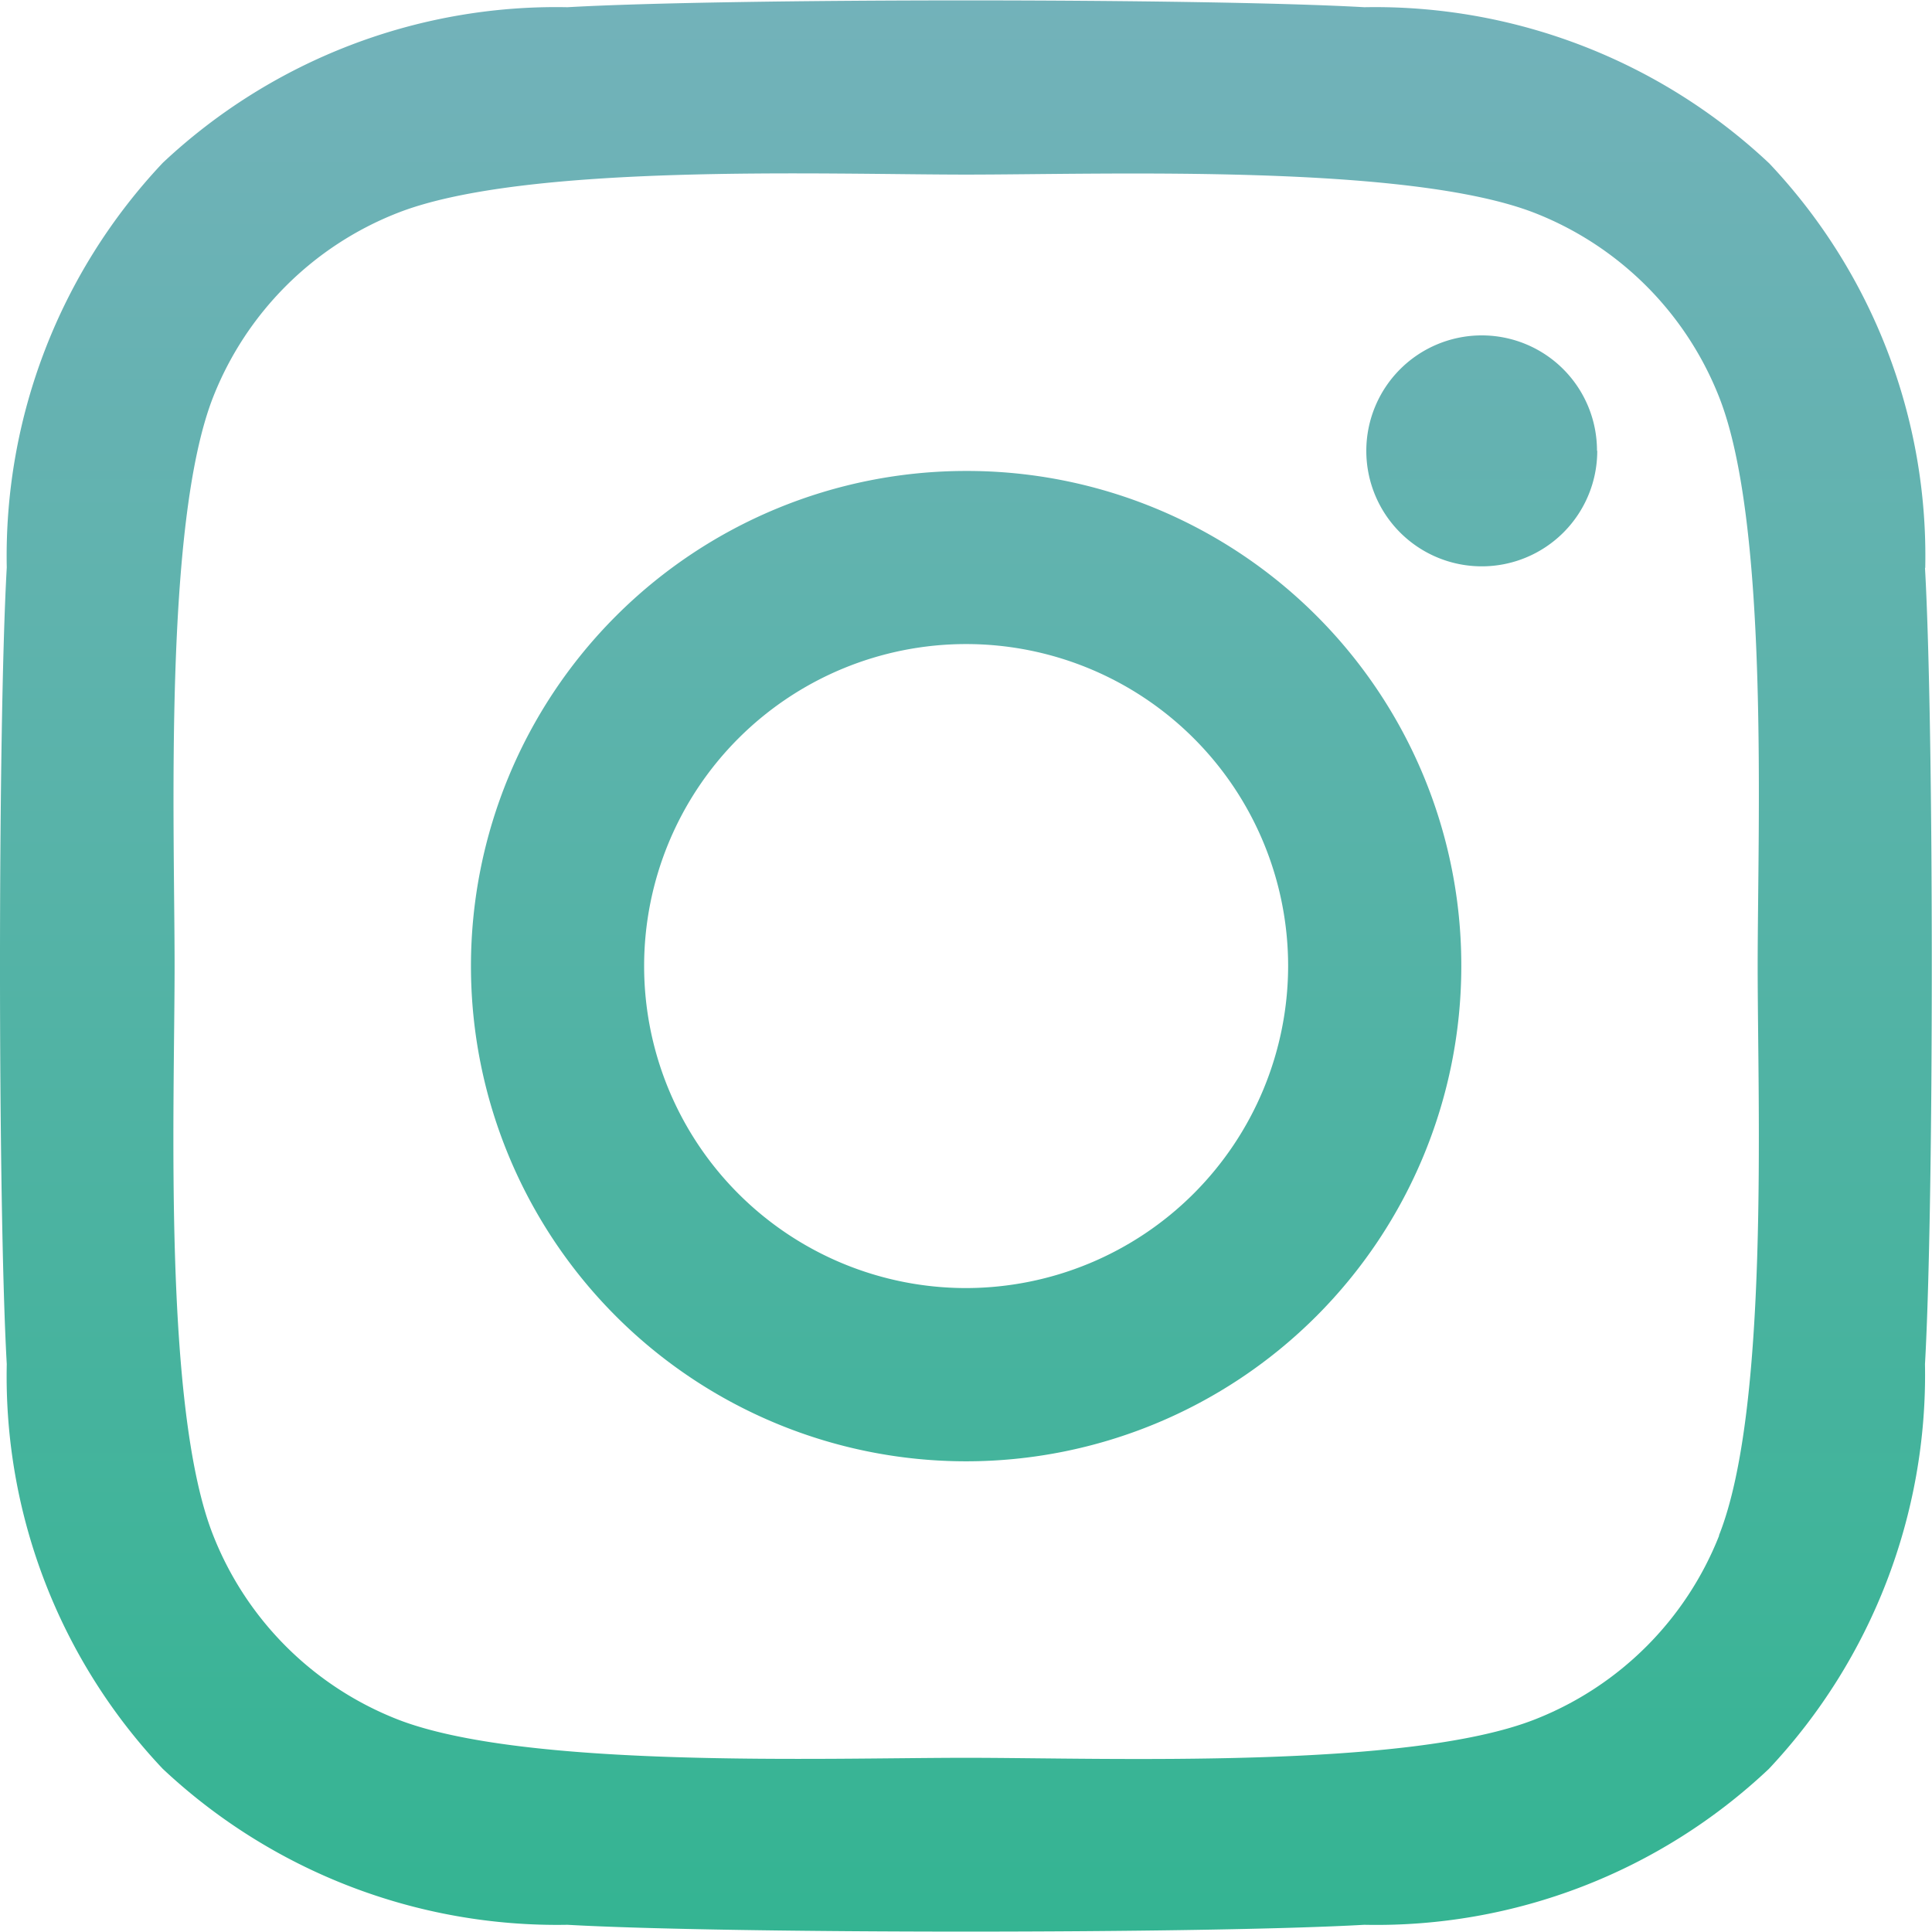 <svg xmlns="http://www.w3.org/2000/svg" xmlns:xlink="http://www.w3.org/1999/xlink" width="30" height="30" viewBox="0 0 30 30">
  <defs>
    <linearGradient id="linear-gradient" x1="0.5" x2="0.5" y2="1" gradientUnits="objectBoundingBox">
      <stop offset="0" stop-color="#73b2ba"/>
      <stop offset="1" stop-color="#34b492"/>
    </linearGradient>
  </defs>
  <g id="icon_insta" transform="translate(-726 -9705)">
    <rect id="長方形_19" data-name="長方形 19" width="30" height="30" transform="translate(726 9705)" fill="none"/>
    <path id="icon-instagram-w" d="M14.927,39.131a7.689,7.689,0,1,0,7.689,7.689A7.677,7.677,0,0,0,14.927,39.131Zm0,12.688a5,5,0,1,1,5-5,5.008,5.008,0,0,1-5,5Zm9.8-13a1.793,1.793,0,1,1-1.793-1.793A1.789,1.789,0,0,1,24.723,38.816Zm5.093,1.82a8.875,8.875,0,0,0-2.422-6.284A8.934,8.934,0,0,0,21.11,31.93c-2.476-.141-9.9-.141-12.373,0a8.921,8.921,0,0,0-6.284,2.416A8.9,8.9,0,0,0,.03,40.63C-.11,43.106-.11,50.527.03,53a8.875,8.875,0,0,0,2.422,6.284,8.945,8.945,0,0,0,6.284,2.422c2.476.141,9.9.141,12.373,0a8.875,8.875,0,0,0,6.284-2.422A8.934,8.934,0,0,0,29.816,53c.141-2.476.141-9.891,0-12.367Zm-3.2,15.023a5.061,5.061,0,0,1-2.851,2.851c-1.974.783-6.658.6-8.84.6s-6.873.174-8.84-.6A5.061,5.061,0,0,1,3.236,55.66c-.783-1.974-.6-6.658-.6-8.84s-.174-6.873.6-8.84a5.061,5.061,0,0,1,2.851-2.851c1.974-.783,6.658-.6,8.84-.6s6.873-.174,8.84.6a5.061,5.061,0,0,1,2.851,2.851c.783,1.974.6,6.658.6,8.84S27.4,53.692,26.617,55.66Z" transform="translate(726.075 9673.182)" fill="url(#linear-gradient)"/>
  </g>
</svg>
